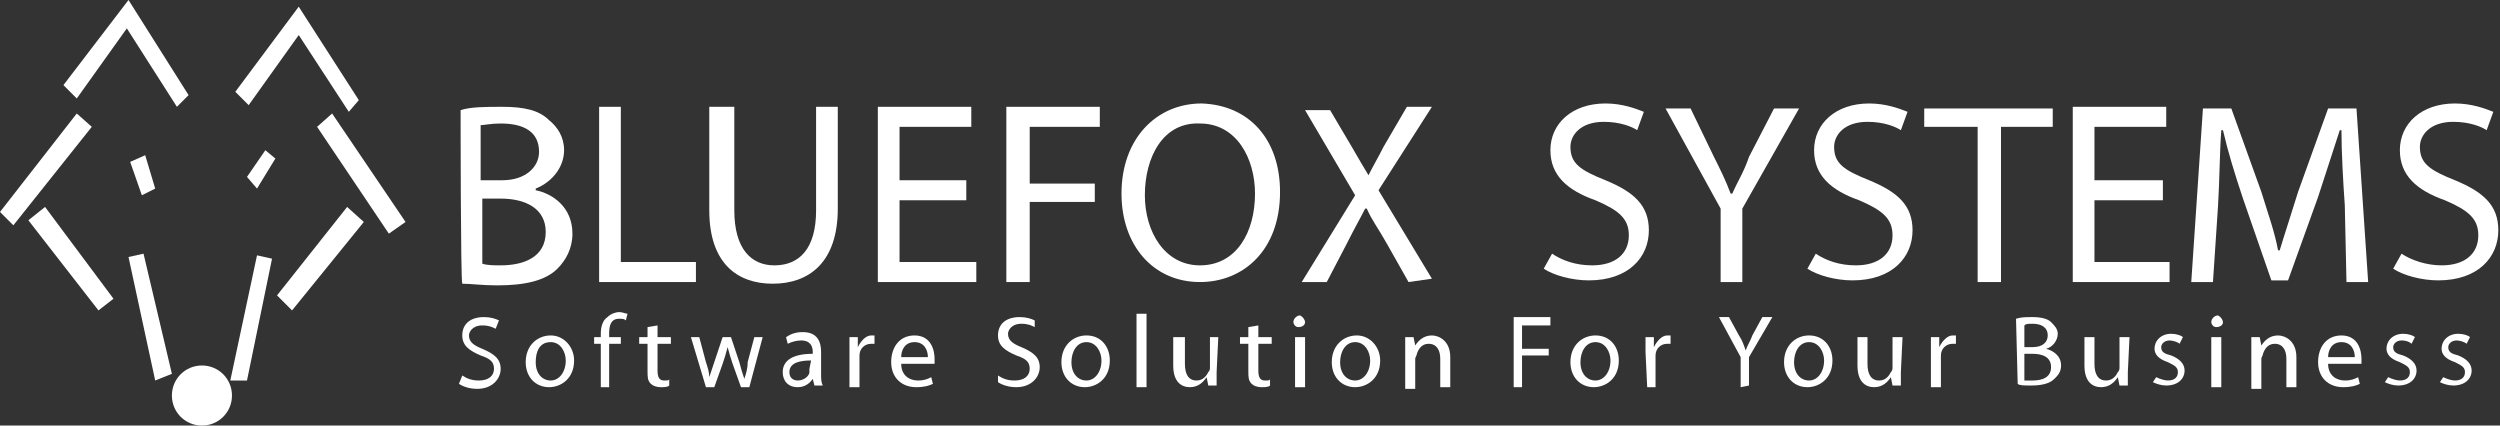 <?xml version="1.0" encoding="utf-8"?>
<!-- Generator: Adobe Illustrator 27.5.0, SVG Export Plug-In . SVG Version: 6.00 Build 0)  -->
<svg version="1.1" id="Layer_1" xmlns="http://www.w3.org/2000/svg" xmlns:xlink="http://www.w3.org/1999/xlink" x="0px" y="0px"
	 width="149.8px" height="25.5px" viewBox="0 0 149.8 25.5" style="enable-background:new 0 0 149.8 25.5;" xml:space="preserve">
<rect x="0" y="0" width="149.8" height="25.5" fill="#333333" stroke="none"/>
<style type="text/css">
	.st0{fill:#FFFFFF;}
</style>
<g>
	<g>
		<path id="svg_1" class="st0" d="M13.9,23.7c0,1-0.8,1.8-1.8,1.8s-1.8-0.8-1.8-1.8c0-1,0.8-1.8,1.8-1.8S13.9,22.7,13.9,23.7"/>
		<line id="svg_2" class="st0" x1="8.1" y1="15.3" x2="9.8" y2="22.7"/>
		<polygon id="svg_3" class="st0" points="14.1,5.5 17.9,0.4 21.5,6 20.9,6.7 17.9,2.1 14.9,6.3 		"/>
		<polygon id="svg_4" class="st0" points="3.8,5.1 7.7,0 11.3,5.7 10.6,6.4 7.6,1.7 4.6,5.9 		"/>
		<polygon id="svg_5" class="st0" points="0,12.7 4.6,6.8 5.5,7.6 0.8,13.5 		"/>
		<polygon id="svg_6" class="st0" points="19,7.6 19.9,6.8 24.3,13.3 23.3,14 		"/>
		<polygon id="svg_7" class="st0" points="16.6,17.7 20.8,12.4 21.8,13.3 17.5,18.6 		"/>
		<polygon id="svg_8" class="st0" points="1.7,13.2 2.7,12.4 6.8,17.9 5.9,18.6 		"/>
		<polygon id="svg_9" class="st0" points="15.9,9 16.5,9.5 15.4,11.3 14.8,10.6 		"/>
		<polygon id="svg_10" class="st0" points="7.8,9.7 8.7,9.3 9.3,11.3 8.5,11.7 		"/>
		<polygon id="svg_11" class="st0" points="7.7,15.4 8.6,15.2 10.3,22.4 9.3,22.8 		"/>
		<polygon id="svg_12" class="st0" points="15.4,15.3 16.3,15.5 14.8,22.8 13.8,22.8 		"/>
		<path id="svg_13" class="st0" d="M27.6,6.6c0.6-0.2,1.5-0.2,2.5-0.2c1.3,0,2.2,0.2,2.8,0.8c0.5,0.4,0.9,1,0.9,1.8
			c0,1-0.7,1.9-1.7,2.3v0.1c1,0.2,2.2,1,2.2,2.6c0,0.9-0.4,1.6-0.9,2.1c-0.7,0.7-1.9,1-3.6,1c-0.9,0-1.6-0.1-2.1-0.1
			C27.6,16.9,27.6,6.6,27.6,6.6z M28.9,10.8h1.2c1.4,0,2.2-0.8,2.2-1.7c0-1.2-0.9-1.7-2.3-1.7c-0.6,0-1,0.1-1.2,0.1V10.8z
			 M28.9,15.8c0.3,0.1,0.7,0.1,1.1,0.1c1.4,0,2.7-0.5,2.7-2c0-1.4-1.2-2-2.7-2h-1.1V15.8z"/>
		<polygon id="svg_14" class="st0" points="35.9,6.4 37.2,6.4 37.2,15.7 41.7,15.7 41.7,16.9 35.9,16.9 		"/>
		<path id="svg_15" class="st0" d="M44,6.4v6.2c0,2.3,1,3.3,2.4,3.3c1.5,0,2.5-1,2.5-3.3V6.4h1.3v6.1c0,3.2-1.7,4.5-3.9,4.5
			c-2.1,0-3.8-1.2-3.8-4.4V6.4H44z"/>
		<polygon id="svg_16" class="st0" points="57.9,12 53.9,12 53.9,15.7 58.5,15.7 58.5,16.9 52.6,16.9 52.6,6.4 58.2,6.4 58.2,7.6 
			53.9,7.6 53.9,10.8 57.9,10.8 		"/>
		<polygon id="svg_17" class="st0" points="60.3,6.4 65.9,6.4 65.9,7.6 61.7,7.6 61.7,11 65.6,11 65.6,12.1 61.7,12.1 61.7,16.9 
			60.3,16.9 		"/>
		<path id="svg_18" class="st0" d="M76.7,11.5c0,3.5-2.2,5.4-4.8,5.4c-2.8,0-4.7-2.2-4.7-5.3c0-3.3,2.1-5.4,4.8-5.4
			C74.9,6.3,76.7,8.4,76.7,11.5 M68.6,11.7c0,2.2,1.2,4.2,3.3,4.2c2.2,0,3.3-2,3.3-4.3c0-2.1-1.1-4.2-3.3-4.2
			C69.7,7.3,68.6,9.4,68.6,11.7"/>
		<path id="svg_19" class="st0" d="M84.4,16.9l-1.3-2.3c-0.5-0.9-0.9-1.4-1.2-2.1h-0.1c-0.3,0.6-0.6,1.1-1.1,2.1l-1.2,2.3h-1.5
			l3.2-5.2l-3-5.1h1.5L81,8.8c0.4,0.7,0.7,1.2,1,1.7H82c0.3-0.6,0.6-1.1,0.9-1.7l1.4-2.4h1.5l-3.2,5l3.2,5.3L84.4,16.9L84.4,16.9
			L84.4,16.9z"/>
		<path id="svg_20" class="st0" d="M93,15.2c0.6,0.4,1.4,0.7,2.4,0.7c1.4,0,2.2-0.7,2.2-1.8c0-1-0.6-1.5-2-2.1
			c-1.7-0.6-2.7-1.5-2.7-3c0-1.6,1.3-2.8,3.3-2.8c1,0,1.8,0.3,2.3,0.5l-0.4,1.1c-0.3-0.2-1-0.5-2-0.5c-1.4,0-2,0.8-2,1.5
			c0,1,0.6,1.4,2.1,2c1.7,0.7,2.6,1.5,2.6,3c0,1.6-1.2,3-3.6,3c-1,0-2.1-0.3-2.7-0.7L93,15.2z"/>
		<path id="svg_21" class="st0" d="M103.1,16.9v-4.4l-3.3-6h1.5l1.4,2.9c0.4,0.8,0.7,1.4,1,2.2h0.1c0.3-0.7,0.7-1.3,1-2.2l1.5-2.9
			h1.5l-3.4,6v4.4H103.1z"/>
		<path id="svg_22" class="st0" d="M108.8,15.2c0.6,0.4,1.4,0.7,2.4,0.7c1.4,0,2.2-0.7,2.2-1.8c0-1-0.6-1.5-2-2.1
			c-1.7-0.6-2.7-1.5-2.7-3c0-1.6,1.3-2.8,3.3-2.8c1,0,1.8,0.3,2.3,0.5l-0.4,1.1c-0.3-0.2-1-0.5-2-0.5c-1.4,0-2,0.8-2,1.5
			c0,1,0.6,1.4,2.1,2c1.7,0.7,2.6,1.5,2.6,3c0,1.6-1.2,3-3.6,3c-1,0-2.1-0.3-2.7-0.7L108.8,15.2z"/>
		<polygon id="svg_23" class="st0" points="118.5,7.6 115.3,7.6 115.3,6.5 123,6.5 123,7.6 119.9,7.6 119.9,16.9 118.5,16.9 		"/>
		<polygon id="svg_24" class="st0" points="129.6,12 125.5,12 125.5,15.7 130,15.7 130,16.9 124.2,16.9 124.2,6.4 129.8,6.4 
			129.8,7.6 125.5,7.6 125.5,10.8 129.6,10.8 		"/>
		<path id="svg_25" class="st0" d="M140.5,12.3c-0.1-1.4-0.2-3.2-0.2-4.5h-0.1c-0.4,1.2-0.8,2.5-1.3,4l-1.8,5h-1l-1.7-4.9
			c-0.5-1.5-0.9-2.8-1.2-4.1h-0.1c-0.1,1.3-0.1,3-0.2,4.6l-0.3,4.5h-1.3l0.7-10.4h1.7l1.8,5c0.4,1.3,0.8,2.4,1,3.5h0.1
			c0.3-1,0.7-2.2,1.1-3.5l1.8-5h1.7l0.7,10.4h-1.3L140.5,12.3z"/>
		<path id="svg_26" class="st0" d="M143.9,15.2c0.6,0.4,1.5,0.7,2.4,0.7c1.4,0,2.2-0.7,2.2-1.8c0-1-0.6-1.5-2-2.1
			c-1.7-0.6-2.7-1.5-2.7-3c0-1.6,1.3-2.8,3.3-2.8c1,0,1.8,0.3,2.3,0.5L149,7.8c-0.3-0.2-1-0.5-2-0.5c-1.4,0-2,0.8-2,1.5
			c0,1,0.6,1.4,2.1,2c1.7,0.7,2.6,1.5,2.6,3c0,1.6-1.2,3-3.6,3c-1,0-2.1-0.3-2.7-0.7L143.9,15.2z"/>
		<path id="svg_27" class="st0" d="M27.7,22.5c0.3,0.2,0.6,0.3,1,0.3c0.6,0,0.9-0.3,0.9-0.7c0-0.4-0.2-0.6-0.8-0.8
			c-0.7-0.3-1.1-0.6-1.1-1.2c0-0.7,0.5-1.1,1.3-1.1c0.4,0,0.7,0.1,0.9,0.2l-0.2,0.5c-0.2-0.1-0.4-0.2-0.8-0.2
			c-0.6,0-0.8,0.4-0.8,0.6c0,0.4,0.3,0.6,0.8,0.8c0.7,0.3,1.1,0.6,1.1,1.2c0,0.6-0.5,1.2-1.4,1.2c-0.4,0-0.8-0.1-1.1-0.3L27.7,22.5z
			"/>
		<path id="svg_28" class="st0" d="M34.4,21.6c0,1.1-0.8,1.6-1.5,1.6c-0.8,0-1.4-0.6-1.4-1.5c0-1,0.7-1.6,1.5-1.6
			S34.4,20.8,34.4,21.6 M32.1,21.7c0,0.7,0.4,1.1,0.9,1.1c0.5,0,0.9-0.5,0.9-1.2c0-0.5-0.3-1.1-0.9-1.1
			C32.3,20.5,32.1,21.1,32.1,21.7"/>
		<path id="svg_29" class="st0" d="M36,23.2v-2.6h-0.4v-0.4H36V20c0-0.4,0.1-0.8,0.4-1c0.2-0.2,0.5-0.3,0.7-0.3
			c0.2,0,0.4,0.1,0.5,0.1l-0.1,0.4c-0.1-0.1-0.2-0.1-0.4-0.1c-0.5,0-0.6,0.4-0.6,0.9v0.2h0.7v0.4h-0.7v2.6L36,23.2
			C36,23.2,36,23.2,36,23.2z"/>
		<path id="svg_30" class="st0" d="M39.4,19.5v0.7h0.8v0.4h-0.8v1.6c0,0.4,0.1,0.6,0.4,0.6c0.2,0,0.3,0,0.3-0.1v0.4
			c-0.1,0.1-0.3,0.1-0.5,0.1c-0.3,0-0.5-0.1-0.6-0.2c-0.2-0.2-0.2-0.4-0.2-0.8v-1.6h-0.5v-0.4h0.5v-0.6L39.4,19.5z"/>
		<path id="svg_31" class="st0" d="M41.9,20.2l0.4,1.5c0.1,0.3,0.2,0.6,0.2,0.9l0,0c0.1-0.3,0.2-0.6,0.3-0.9l0.5-1.5h0.5l0.5,1.5
			c0.1,0.4,0.2,0.7,0.3,1l0,0c0.1-0.3,0.2-0.6,0.2-1l0.4-1.5h0.5l-0.8,3h-0.5l-0.5-1.4c-0.1-0.3-0.2-0.6-0.3-1l0,0
			c-0.1,0.4-0.2,0.7-0.3,1l-0.5,1.4h-0.5l-0.9-3H41.9z"/>
		<path id="svg_32" class="st0" d="M49.2,22.4c0,0.3,0,0.5,0.1,0.7h-0.5l-0.1-0.4l0,0c-0.2,0.3-0.5,0.5-0.9,0.5
			c-0.6,0-0.9-0.4-0.9-0.9c0-0.7,0.6-1.1,1.8-1.1v-0.1c0-0.3-0.1-0.7-0.7-0.7c-0.3,0-0.6,0.1-0.8,0.2l-0.1-0.4
			c0.3-0.2,0.6-0.3,1-0.3c0.9,0,1.1,0.6,1.1,1.2L49.2,22.4L49.2,22.4z M48.6,21.6c-0.6,0-1.3,0.1-1.3,0.7c0,0.4,0.3,0.5,0.5,0.5
			c0.4,0,0.7-0.3,0.7-0.5c0-0.1,0-0.1,0-0.2L48.6,21.6L48.6,21.6z"/>
		<path id="svg_33" class="st0" d="M50.9,21.1c0-0.4,0-0.7,0-0.9h0.5v0.6l0,0c0.2-0.4,0.5-0.7,0.8-0.7c0.1,0,0.1,0,0.2,0v0.5
			c-0.1,0-0.1,0-0.2,0c-0.4,0-0.7,0.3-0.7,0.7c0,0.1,0,0.2,0,0.3v1.6h-0.6L50.9,21.1L50.9,21.1z"/>
		<path id="svg_34" class="st0" d="M54,21.8c0,0.7,0.5,1,1,1c0.4,0,0.6-0.1,0.8-0.2l0.1,0.4c-0.2,0.1-0.5,0.2-1,0.2
			c-0.9,0-1.5-0.6-1.5-1.5c0-0.9,0.5-1.6,1.4-1.6c1,0,1.2,0.9,1.2,1.4c0,0.1,0,0.2,0,0.3L54,21.8C54,21.8,54,21.8,54,21.8z
			 M55.6,21.4c0-0.4-0.2-0.9-0.8-0.9c-0.6,0-0.8,0.5-0.8,0.9H55.6z"/>
		<path id="svg_35" class="st0" d="M59.8,22.5c0.3,0.2,0.6,0.3,1,0.3c0.6,0,0.9-0.3,0.9-0.7c0-0.4-0.2-0.6-0.8-0.8
			c-0.7-0.3-1.1-0.6-1.1-1.2c0-0.7,0.5-1.1,1.3-1.1c0.4,0,0.7,0.1,0.9,0.2L62,19.6c-0.2-0.1-0.4-0.2-0.8-0.2c-0.6,0-0.8,0.4-0.8,0.6
			c0,0.4,0.3,0.6,0.8,0.8c0.7,0.3,1.1,0.6,1.1,1.2c0,0.6-0.5,1.2-1.4,1.2c-0.4,0-0.8-0.1-1.1-0.3L59.8,22.5z"/>
		<path id="svg_36" class="st0" d="M66.5,21.6c0,1.1-0.8,1.6-1.5,1.6c-0.8,0-1.4-0.6-1.4-1.5c0-1,0.7-1.6,1.5-1.6
			C66,20.1,66.5,20.8,66.5,21.6 M64.2,21.7c0,0.7,0.4,1.1,0.9,1.1c0.5,0,0.9-0.5,0.9-1.2c0-0.5-0.3-1.1-0.9-1.1
			C64.5,20.5,64.2,21.1,64.2,21.7"/>
		<rect id="svg_37" x="68.1" y="18.8" class="st0" width="0.6" height="4.4"/>
		<path id="svg_38" class="st0" d="M72.9,22.3c0,0.3,0,0.6,0,0.8h-0.5l-0.1-0.5l0,0c-0.2,0.3-0.5,0.6-1,0.6c-0.5,0-1-0.3-1-1.3v-1.7
			H71v1.6c0,0.6,0.2,1,0.7,1c0.4,0,0.6-0.3,0.7-0.5c0.1-0.1,0.1-0.2,0.1-0.3v-1.8H73L72.9,22.3L72.9,22.3z"/>
		<path id="svg_39" class="st0" d="M75.4,19.5v0.7h0.8v0.4h-0.8v1.6c0,0.4,0.1,0.6,0.4,0.6c0.2,0,0.3,0,0.3-0.1v0.4
			c-0.1,0.1-0.3,0.1-0.5,0.1c-0.3,0-0.5-0.1-0.6-0.2c-0.2-0.2-0.2-0.4-0.2-0.8v-1.6h-0.5v-0.4h0.5v-0.6L75.4,19.5z"/>
		<path id="svg_40" class="st0" d="M78.2,19.3c0,0.2-0.2,0.3-0.4,0.3c-0.2,0-0.3-0.2-0.3-0.3c0-0.2,0.2-0.4,0.4-0.4
			C78.1,19,78.2,19.2,78.2,19.3 M77.6,20.2h0.6v3h-0.6V20.2z"/>
		<path id="svg_41" class="st0" d="M82.7,21.6c0,1.1-0.8,1.6-1.5,1.6c-0.8,0-1.4-0.6-1.4-1.5c0-1,0.7-1.6,1.5-1.6
			S82.7,20.8,82.7,21.6 M80.3,21.7c0,0.7,0.4,1.1,0.9,1.1c0.5,0,0.9-0.5,0.9-1.2c0-0.5-0.3-1.1-0.9-1.1
			C80.6,20.5,80.3,21.1,80.3,21.7"/>
		<path id="svg_42" class="st0" d="M84.2,21c0-0.3,0-0.6,0-0.8h0.5l0.1,0.5l0,0c0.2-0.3,0.5-0.6,1-0.6c0.4,0,1.1,0.3,1.1,1.3v1.8
			h-0.6v-1.7c0-0.5-0.2-0.9-0.7-0.9c-0.4,0-0.6,0.3-0.7,0.6c0,0.1-0.1,0.2-0.1,0.3v1.8h-0.6V21L84.2,21z"/>
		<polygon id="svg_43" class="st0" points="90.7,19 92.9,19 92.9,19.5 91.2,19.5 91.2,20.9 92.8,20.9 92.8,21.3 91.2,21.3 
			91.2,23.2 90.7,23.2 		"/>
		<path id="svg_44" class="st0" d="M97,21.6c0,1.1-0.8,1.6-1.5,1.6c-0.8,0-1.4-0.6-1.4-1.5c0-1,0.7-1.6,1.5-1.6
			C96.5,20.1,97,20.8,97,21.6 M94.7,21.7c0,0.7,0.4,1.1,0.9,1.1c0.5,0,0.9-0.5,0.9-1.2c0-0.5-0.3-1.1-0.9-1.1
			C95,20.5,94.7,21.1,94.7,21.7"/>
		<path id="svg_45" class="st0" d="M98.6,21.1c0-0.4,0-0.7,0-0.9h0.5v0.6l0,0c0.2-0.4,0.5-0.7,0.8-0.7c0.1,0,0.1,0,0.2,0v0.5
			c-0.1,0-0.1,0-0.2,0c-0.4,0-0.7,0.3-0.7,0.7c0,0.1,0,0.2,0,0.3v1.6h-0.5L98.6,21.1L98.6,21.1z"/>
		<path id="svg_46" class="st0" d="M104.3,23.2v-1.8L103,19h0.6l0.6,1.1c0.2,0.3,0.3,0.6,0.4,0.9l0,0c0.1-0.3,0.3-0.6,0.4-0.9
			l0.6-1.1h0.6l-1.4,2.4v1.7L104.3,23.2L104.3,23.2L104.3,23.2z"/>
		<path id="svg_47" class="st0" d="M109.8,21.6c0,1.1-0.8,1.6-1.5,1.6c-0.8,0-1.4-0.6-1.4-1.5c0-1,0.7-1.6,1.5-1.6
			C109.3,20.1,109.8,20.8,109.8,21.6 M107.5,21.7c0,0.7,0.4,1.1,0.9,1.1c0.5,0,0.9-0.5,0.9-1.2c0-0.5-0.3-1.1-0.9-1.1
			C107.8,20.5,107.5,21.1,107.5,21.7"/>
		<path id="svg_48" class="st0" d="M113.9,22.3c0,0.3,0,0.6,0,0.8h-0.5l-0.1-0.5l0,0c-0.2,0.3-0.5,0.6-1,0.6c-0.5,0-1-0.3-1-1.3
			v-1.7h0.6v1.6c0,0.6,0.2,1,0.7,1c0.4,0,0.6-0.3,0.7-0.5c0.1-0.1,0.1-0.2,0.1-0.3v-1.8h0.6L113.9,22.3L113.9,22.3z"/>
		<path id="svg_49" class="st0" d="M115.7,21.1c0-0.4,0-0.7,0-0.9h0.5v0.6l0,0c0.2-0.4,0.5-0.7,0.8-0.7c0.1,0,0.1,0,0.2,0v0.5
			c-0.1,0-0.1,0-0.2,0c-0.4,0-0.7,0.3-0.7,0.7c0,0.1,0,0.2,0,0.3v1.6h-0.6L115.7,21.1L115.7,21.1z"/>
		<path id="svg_50" class="st0" d="M120.8,19.1c0.3-0.1,0.6-0.1,1-0.1c0.5,0,0.9,0.1,1.1,0.3c0.2,0.2,0.4,0.4,0.4,0.7
			c0,0.4-0.3,0.8-0.7,0.9l0,0c0.4,0.1,0.9,0.4,0.9,1c0,0.4-0.2,0.6-0.4,0.8c-0.3,0.3-0.8,0.4-1.4,0.4c-0.4,0-0.7,0-0.8-0.1
			L120.8,19.1L120.8,19.1z M121.3,20.8h0.5c0.6,0,0.9-0.3,0.9-0.7c0-0.5-0.4-0.7-0.9-0.7c-0.3,0-0.4,0-0.5,0.1L121.3,20.8
			L121.3,20.8L121.3,20.8z M121.3,22.8c0.1,0,0.3,0,0.5,0c0.6,0,1.1-0.2,1.1-0.8c0-0.6-0.5-0.8-1.1-0.8h-0.5V22.8z"/>
		<path id="svg_51" class="st0" d="M127.5,22.3c0,0.3,0,0.6,0,0.8H127l-0.1-0.5l0,0c-0.2,0.3-0.5,0.6-1,0.6c-0.5,0-1-0.3-1-1.3v-1.7
			h0.6v1.6c0,0.6,0.2,1,0.7,1c0.4,0,0.6-0.3,0.7-0.5c0.1-0.1,0.1-0.2,0.1-0.3v-1.8h0.6L127.5,22.3L127.5,22.3z"/>
		<path id="svg_52" class="st0" d="M129.2,22.6c0.2,0.1,0.5,0.2,0.7,0.2c0.4,0,0.6-0.2,0.6-0.5c0-0.3-0.2-0.4-0.6-0.6
			c-0.6-0.2-0.8-0.5-0.8-0.8c0-0.5,0.4-0.9,1-0.9c0.3,0,0.6,0.1,0.7,0.2l-0.2,0.4c-0.1-0.1-0.4-0.2-0.6-0.2c-0.3,0-0.5,0.2-0.5,0.4
			c0,0.3,0.2,0.4,0.6,0.5c0.5,0.2,0.8,0.5,0.8,0.9c0,0.5-0.4,0.9-1.1,0.9c-0.3,0-0.6-0.1-0.8-0.2L129.2,22.6z"/>
		<path id="svg_53" class="st0" d="M133.2,19.3c0,0.2-0.2,0.3-0.4,0.3c-0.2,0-0.3-0.2-0.3-0.3c0-0.2,0.2-0.4,0.4-0.4
			C133.1,19,133.2,19.2,133.2,19.3 M132.5,20.2h0.6v3h-0.6V20.2z"/>
		<path id="svg_54" class="st0" d="M134.9,21c0-0.3,0-0.6,0-0.8h0.5l0.1,0.5l0,0c0.2-0.3,0.5-0.6,1-0.6c0.4,0,1.1,0.3,1.1,1.3v1.8
			h-0.6v-1.7c0-0.5-0.2-0.9-0.7-0.9c-0.4,0-0.6,0.3-0.7,0.6c0,0.1-0.1,0.2-0.1,0.3v1.8h-0.6V21z"/>
		<path id="svg_55" class="st0" d="M139.5,21.8c0,0.7,0.5,1,1,1c0.4,0,0.6-0.1,0.8-0.2l0.1,0.4c-0.2,0.1-0.5,0.2-1,0.2
			c-0.9,0-1.5-0.6-1.5-1.5c0-0.9,0.5-1.6,1.4-1.6c1,0,1.2,0.9,1.2,1.4c0,0.1,0,0.2,0,0.3L139.5,21.8L139.5,21.8z M141.1,21.4
			c0-0.4-0.2-0.9-0.8-0.9c-0.6,0-0.8,0.5-0.8,0.9H141.1z"/>
		<path id="svg_56" class="st0" d="M143.1,22.6c0.2,0.1,0.5,0.2,0.7,0.2c0.4,0,0.6-0.2,0.6-0.5c0-0.3-0.2-0.4-0.6-0.6
			c-0.6-0.2-0.8-0.5-0.8-0.8c0-0.5,0.4-0.9,1-0.9c0.3,0,0.6,0.1,0.7,0.2l-0.2,0.4c-0.1-0.1-0.3-0.2-0.6-0.2c-0.3,0-0.5,0.2-0.5,0.4
			c0,0.3,0.2,0.4,0.6,0.5c0.5,0.2,0.8,0.5,0.8,0.9c0,0.5-0.4,0.9-1.1,0.9c-0.3,0-0.6-0.1-0.8-0.2L143.1,22.6z"/>
		<path id="svg_57" class="st0" d="M146.4,22.6c0.2,0.1,0.5,0.2,0.7,0.2c0.4,0,0.6-0.2,0.6-0.5c0-0.3-0.2-0.4-0.6-0.6
			c-0.6-0.2-0.8-0.5-0.8-0.8c0-0.5,0.4-0.9,1-0.9c0.3,0,0.6,0.1,0.7,0.2l-0.2,0.4c-0.1-0.1-0.4-0.2-0.6-0.2c-0.3,0-0.5,0.2-0.5,0.4
			c0,0.3,0.2,0.4,0.6,0.5c0.5,0.2,0.8,0.5,0.8,0.9c0,0.5-0.4,0.9-1.1,0.9c-0.3,0-0.6-0.1-0.8-0.2L146.4,22.6z"/>
	</g>
</g>
</svg>
